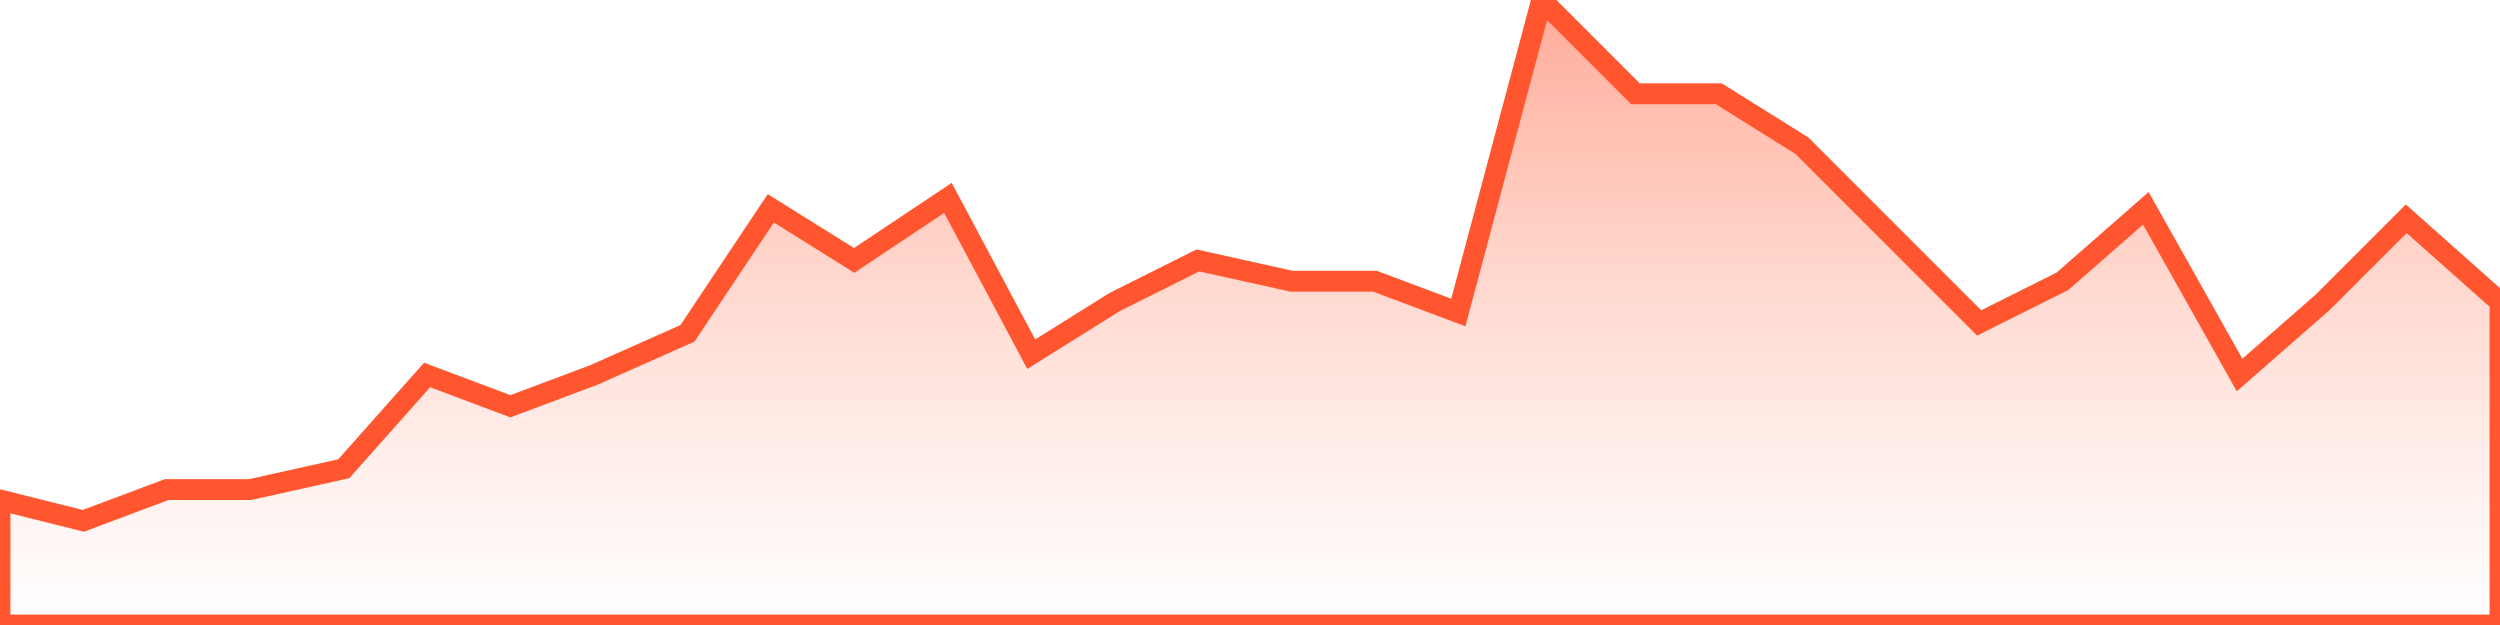 <?xml version="1.0" encoding="utf-8"?><svg height="60" width="240" xmlns="http://www.w3.org/2000/svg" xmlns:xlink="http://www.w3.org/1999/xlink">
    <defs>
        <linearGradient id="grad1" x1="100%" y1="0%" x2="100%" y2="100%">
            <stop offset="0%" style="stop-color:#ff5630;stop-opacity:0.5" />
            <stop offset="100%" style="stop-color:rgb(255, 143, 115);stop-opacity:0" />
        </linearGradient>
    </defs>
    <polygon points="0,60 0,48 8,50 16,47 24,47 33,45 41,36 49,39 57,36 66,32 74,20 82,25 91,19 99,34 107,29 115,25 124,27 132,27 140,30 148,0 157,9 165,9 173,14 182,23 190,31 198,27 206,20 215,36 223,29 231,21 240,29 240,60" fill="url(#grad1)" style="stroke:#ff5630;stroke-width:2"/>
</svg>